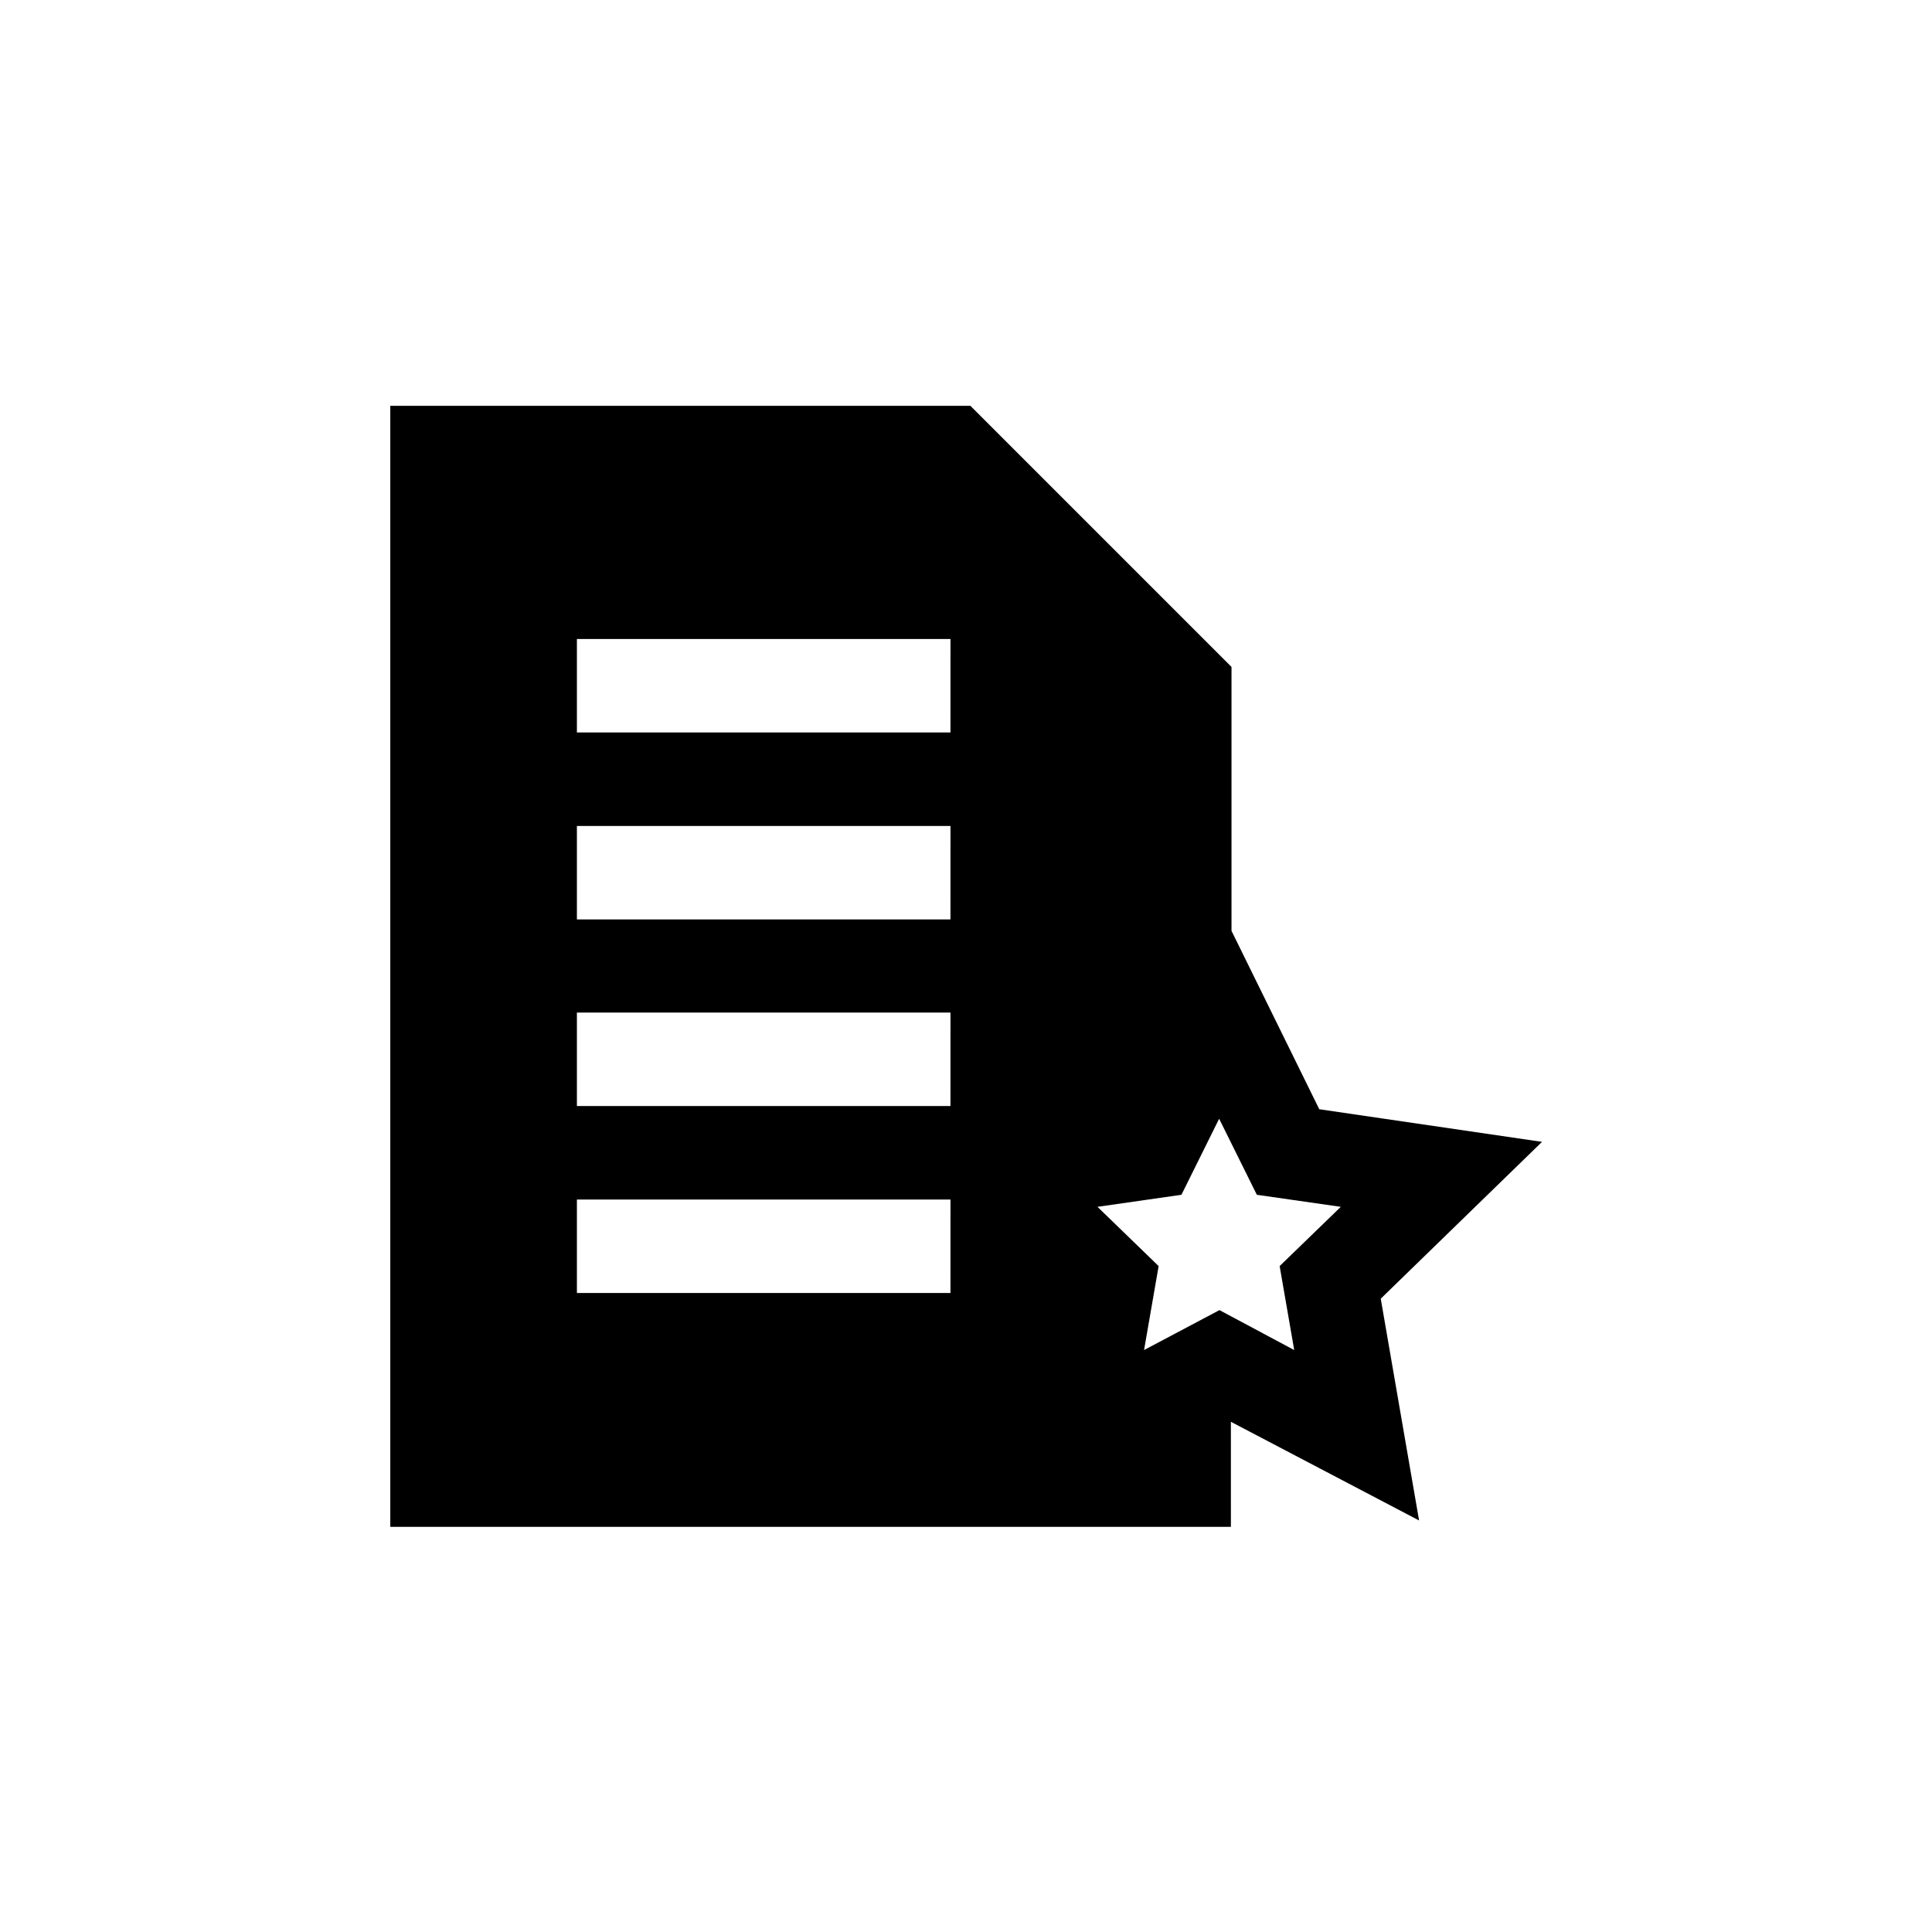 <?xml version="1.0" encoding="UTF-8"?>
<!-- Uploaded to: ICON Repo, www.iconrepo.com, Generator: ICON Repo Mixer Tools -->
<svg fill="#000000" width="800px" height="800px" version="1.1" viewBox="144 144 512 512" xmlns="http://www.w3.org/2000/svg">
 <path d="m470.28 520.83 49.793 26.113-10.16-58.777 42.738-41.562-59.031-8.648-23.258-47.273v-69.945l-69.191-69.191h-153.74v297.08h222.77l-0.004-27.793zm-74.398-34.176h-98.996v-24.77h99zm0-49.539h-98.996v-24.77h99zm0-49.457h-98.996v-24.77h99zm0-49.543h-98.996v-24.77h99zm51.305 163.66 3.863-22.25-16.207-15.703 22.25-3.191 9.992-20.152 9.992 20.152 22.25 3.191-16.207 15.703 3.863 22.25-19.812-10.582z"/>
</svg>